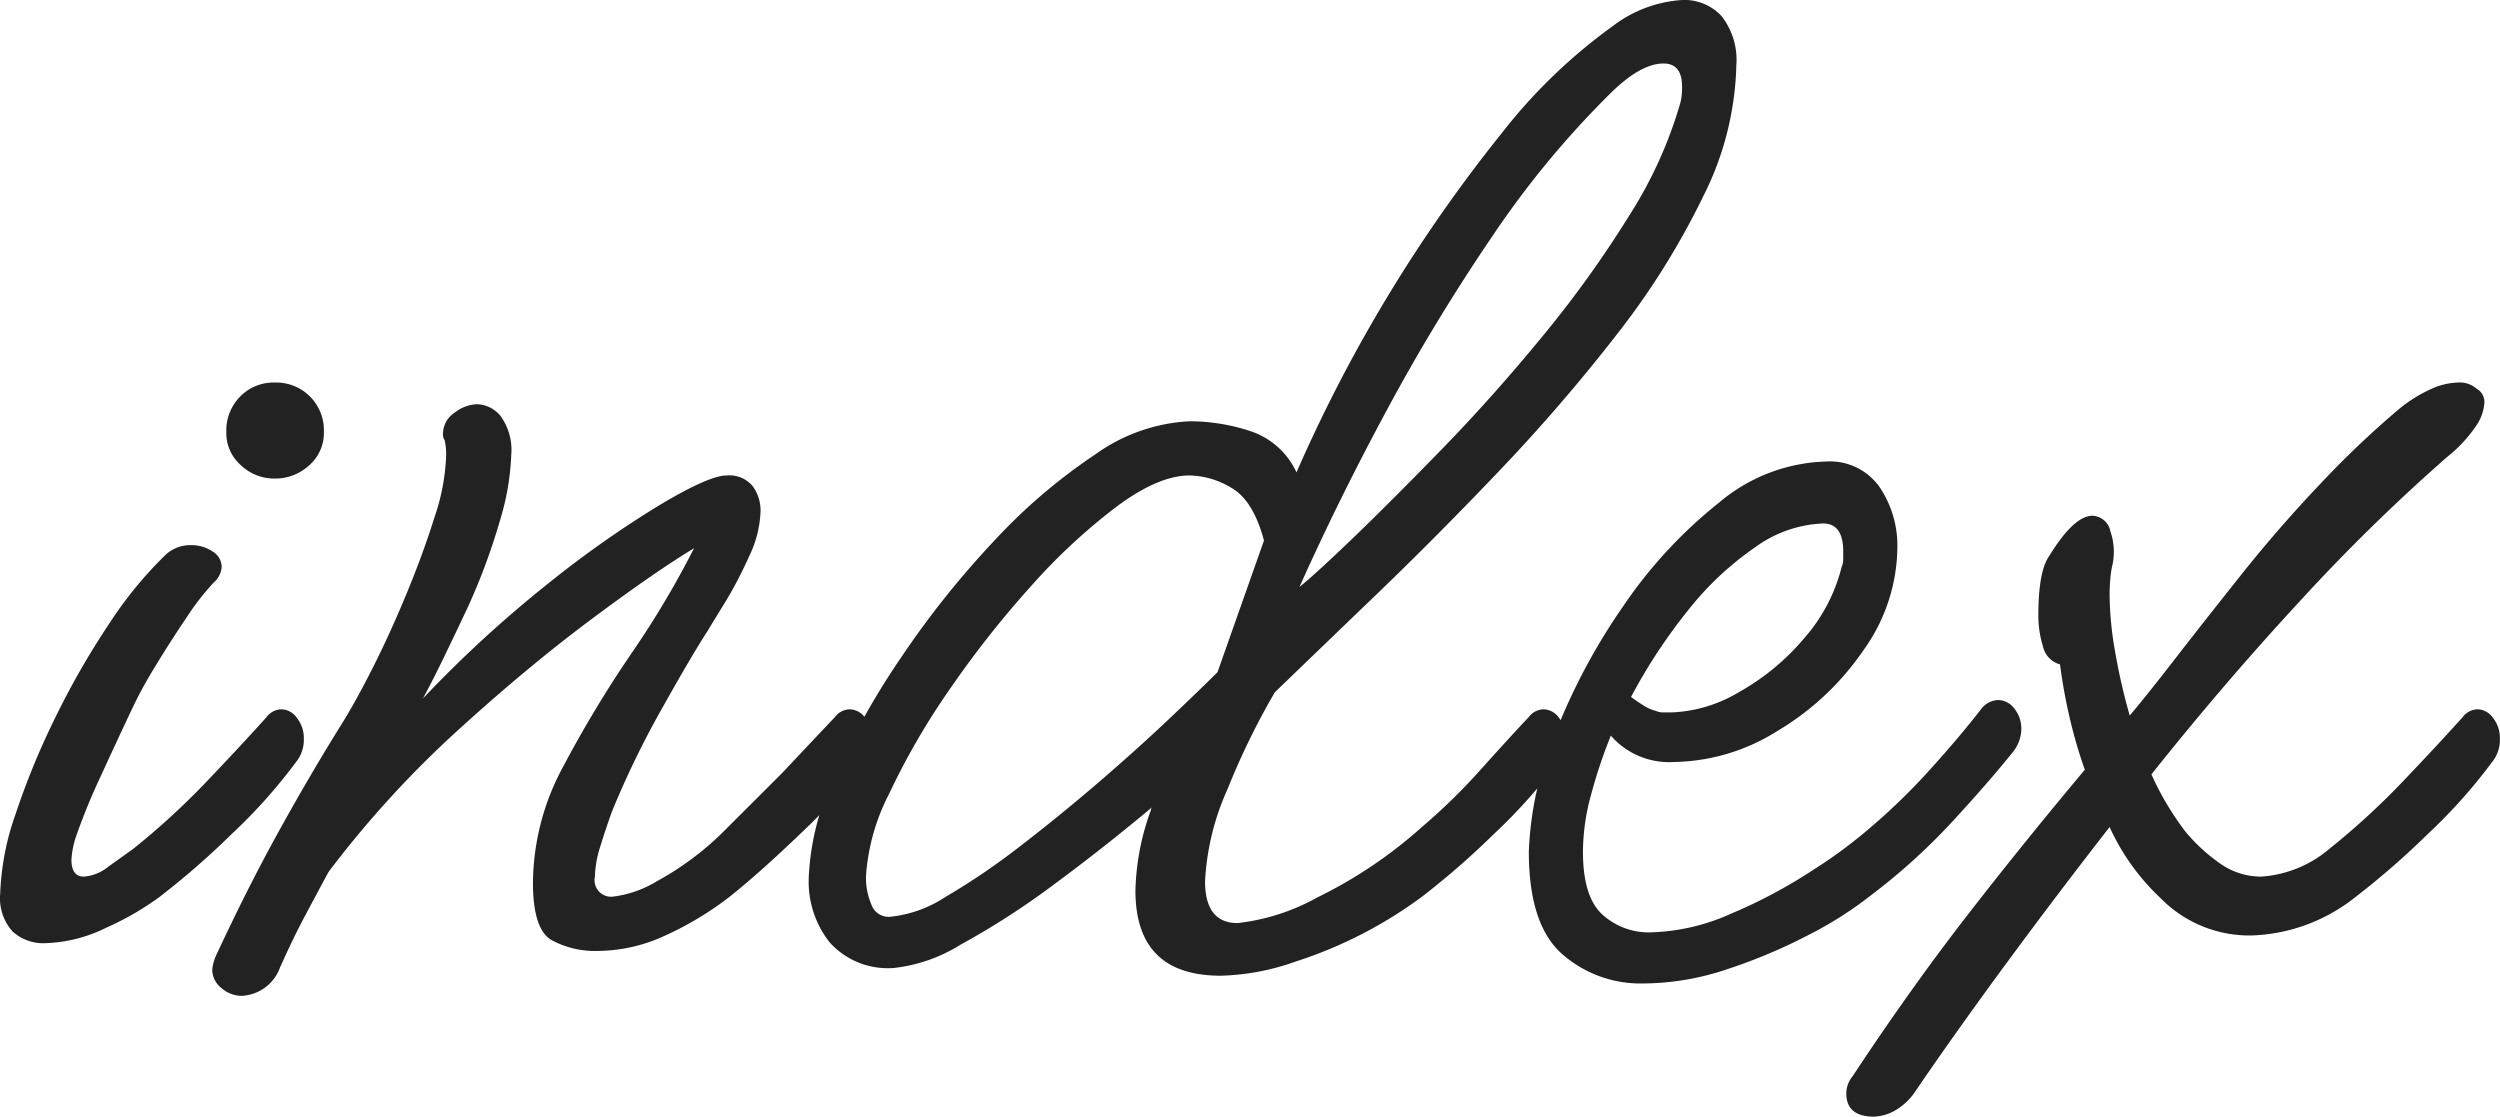 <svg xmlns="http://www.w3.org/2000/svg" width="177.562" height="79.31" viewBox="0 0 177.562 79.31">
  <defs>
    <style>
      .cls-1 {
        fill: #222;
      }
    </style>
  </defs>
  <path id="anchor_index_ttl.svg" class="cls-1" d="M308.459,1401.8a3.028,3.028,0,0,0,1.045-2.36,3.389,3.389,0,0,0-3.52-3.52,3.291,3.291,0,0,0-2.42.99,3.421,3.421,0,0,0-.99,2.53,3.022,3.022,0,0,0,1.045,2.36,3.426,3.426,0,0,0,2.365.94A3.568,3.568,0,0,0,308.459,1401.8Zm-14.41,32.84a20.446,20.446,0,0,0,3.8-2.2,57.187,57.187,0,0,0,5.115-4.46,38.13,38.13,0,0,0,4.565-5.11,2.494,2.494,0,0,0,.55-1.65,2.289,2.289,0,0,0-.5-1.49,1.382,1.382,0,0,0-1.045-.6,1.344,1.344,0,0,0-1.1.55c-1.32,1.47-2.769,3.02-4.345,4.67a52.713,52.713,0,0,1-5.115,4.68q-0.771.555-1.76,1.26a3.131,3.131,0,0,1-1.76.72c-0.588,0-.88-0.4-0.88-1.21a6.33,6.33,0,0,1,.33-1.65,44.556,44.556,0,0,1,1.76-4.29q1.209-2.64,2.2-4.73a29.714,29.714,0,0,1,1.65-3.03c0.732-1.21,1.485-2.38,2.255-3.52a17.839,17.839,0,0,1,1.925-2.47,1.587,1.587,0,0,0,.55-1.1,1.289,1.289,0,0,0-.66-1.1,2.662,2.662,0,0,0-1.54-.44,2.556,2.556,0,0,0-1.87.77,28.228,28.228,0,0,0-3.9,4.78,56.747,56.747,0,0,0-3.8,6.6,53.919,53.919,0,0,0-2.86,6.93,18.829,18.829,0,0,0-1.1,5.67,3.533,3.533,0,0,0,.88,2.69,3.241,3.241,0,0,0,2.31.83A10.461,10.461,0,0,0,294.049,1434.64Zm12.375,2.75q0.879-1.98,1.76-3.63c0.586-1.1,1.136-2.13,1.65-3.08a73.385,73.385,0,0,1,9.075-9.96q5-4.56,9.57-7.97t7.315-5.06a65.371,65.371,0,0,1-4.455,7.48,83.465,83.465,0,0,0-4.84,8.03,17.5,17.5,0,0,0-2.145,8.25c0,2.2.44,3.56,1.32,4.07a6.5,6.5,0,0,0,3.3.77,11.46,11.46,0,0,0,4.675-1.05,23.065,23.065,0,0,0,4.675-2.8c1.466-1.17,3.152-2.68,5.06-4.51a37.286,37.286,0,0,0,4.51-5.06,2.494,2.494,0,0,0,.55-1.65,2.289,2.289,0,0,0-.5-1.49,1.382,1.382,0,0,0-1.045-.6,1.344,1.344,0,0,0-1.1.55q-1.872,1.98-2.8,2.97c-0.624.66-.973,1.03-1.045,1.1q-1.65,1.65-3.905,3.9a20.939,20.939,0,0,1-4.895,3.69,7.8,7.8,0,0,1-3.19,1.1,1.177,1.177,0,0,1-1.21-1.43,7.6,7.6,0,0,1,.385-2.15c0.256-.84.531-1.66,0.825-2.47a64.465,64.465,0,0,1,3.52-7.26q2.088-3.735,3.3-5.61,0.33-.555,1.21-1.98a29.382,29.382,0,0,0,1.7-3.25,7.977,7.977,0,0,0,.825-3.24,2.949,2.949,0,0,0-.55-1.76,2.151,2.151,0,0,0-1.87-.77c-0.808,0-2.384.69-4.73,2.09a74.348,74.348,0,0,0-8.03,5.66,85.644,85.644,0,0,0-8.8,8.09q0.768-1.425,1.54-3.03c0.512-1.06,1.062-2.21,1.65-3.46a45.005,45.005,0,0,0,2.365-6.44,17.807,17.807,0,0,0,.715-4.34,4.1,4.1,0,0,0-.77-2.81,2.245,2.245,0,0,0-1.65-.82,2.729,2.729,0,0,0-1.6.6,1.8,1.8,0,0,0-.825,1.49,0.628,0.628,0,0,0,.11.44,4.466,4.466,0,0,1,.11,1.21,15.137,15.137,0,0,1-.825,4.29q-0.825,2.64-2.035,5.55c-0.808,1.95-1.633,3.74-2.475,5.39s-1.595,2.99-2.255,4.02q-2.31,3.735-4.455,7.64t-4.345,8.64a3.5,3.5,0,0,0-.22.88,1.675,1.675,0,0,0,.66,1.32,2.172,2.172,0,0,0,1.43.55,3.053,3.053,0,0,0,2.75-2.09h0Zm48.29-1.54a55.618,55.618,0,0,0,6.655-4.29q3.573-2.64,6.985-5.5a0.314,0.314,0,0,0-.11.22,17.76,17.76,0,0,0-1.1,5.72q0,6.045,6.05,6.05a16.954,16.954,0,0,0,5.28-.99,31.118,31.118,0,0,0,9.02-4.62,57.187,57.187,0,0,0,5.115-4.46,38.13,38.13,0,0,0,4.565-5.11,2.494,2.494,0,0,0,.55-1.65,2.289,2.289,0,0,0-.5-1.49,1.382,1.382,0,0,0-1.045-.6,1.344,1.344,0,0,0-1.1.55c-1.1,1.17-2.274,2.46-3.52,3.85a42.637,42.637,0,0,1-4.07,3.96,32.508,32.508,0,0,1-7.425,5,15.071,15.071,0,0,1-5.665,1.82q-2.31,0-2.31-2.97a18.092,18.092,0,0,1,1.6-6.55,52.218,52.218,0,0,1,3.355-6.87q3.078-2.97,7.26-6.99t8.635-8.69a125.734,125.734,0,0,0,8.305-9.62,54.525,54.525,0,0,0,6.215-9.9,21.773,21.773,0,0,0,2.365-9.35,5.037,5.037,0,0,0-1.045-3.47,3.6,3.6,0,0,0-2.805-1.15,9.058,9.058,0,0,0-4.95,1.87,38.485,38.485,0,0,0-7.865,7.59,106.715,106.715,0,0,0-14.575,24.09,5.509,5.509,0,0,0-3.245-2.92,13.844,13.844,0,0,0-4.345-.71,12.559,12.559,0,0,0-6.71,2.36,40.163,40.163,0,0,0-7.2,6.16,65.015,65.015,0,0,0-6.545,8.2,54.592,54.592,0,0,0-4.785,8.52,18.394,18.394,0,0,0-1.815,7.21,6.964,6.964,0,0,0,1.485,4.56,5.556,5.556,0,0,0,4.565,1.82A11.281,11.281,0,0,0,354.714,1435.85Zm30.305-38.01a138.192,138.192,0,0,1,7.48-12.32,65.9,65.9,0,0,1,8.3-10.06q2.2-2.2,3.85-2.2,1.32,0,1.32,1.65a4.679,4.679,0,0,1-.11,1.1,30.48,30.48,0,0,1-3.63,8.03,78.164,78.164,0,0,1-6.16,8.58q-3.522,4.29-7.1,7.97t-6.325,6.33q-2.751,2.64-3.85,3.52Q381.552,1404.275,385.019,1397.84Zm-36.63,35.15a4.891,4.891,0,0,1-.385-1.98,14.908,14.908,0,0,1,1.65-5.89,51.085,51.085,0,0,1,4.345-7.48,71.148,71.148,0,0,1,5.775-7.31,42.182,42.182,0,0,1,6.05-5.61q2.97-2.205,5.17-2.2a5.961,5.961,0,0,1,2.97.88c1.026,0.59,1.8,1.83,2.31,3.74l-3.3,9.35q-1.1,1.1-3.3,3.19t-5,4.51q-2.805,2.415-5.665,4.62a48.623,48.623,0,0,1-5.335,3.63,8.743,8.743,0,0,1-4.015,1.43A1.3,1.3,0,0,1,348.389,1432.99Zm60.72,4.62a38.75,38.75,0,0,0,5.775-2.42,26.88,26.88,0,0,0,4.51-2.86,43.825,43.825,0,0,0,5.775-5.23c1.722-1.87,3.171-3.53,4.345-5a2.643,2.643,0,0,0,.55-1.54,2.289,2.289,0,0,0-.5-1.49,1.465,1.465,0,0,0-1.155-.6,1.572,1.572,0,0,0-1.21.66q-1.542,1.98-3.575,4.23a44.638,44.638,0,0,1-4.235,4.13,34.077,34.077,0,0,1-4.07,3.02,36.1,36.1,0,0,1-5.885,3.14,14.8,14.8,0,0,1-5.665,1.32,4.892,4.892,0,0,1-3.465-1.27c-0.918-.84-1.375-2.32-1.375-4.45a15.478,15.478,0,0,1,.55-3.96,36.183,36.183,0,0,1,1.43-4.29,5.494,5.494,0,0,0,4.51,1.87,14.159,14.159,0,0,0,7.315-2.2,19.385,19.385,0,0,0,6.105-5.72,12.685,12.685,0,0,0,2.42-7.26,7.425,7.425,0,0,0-1.265-4.35,4.317,4.317,0,0,0-3.8-1.81,12.287,12.287,0,0,0-7.59,2.91,33.2,33.2,0,0,0-6.82,7.37A43.708,43.708,0,0,0,396.9,1421a23.545,23.545,0,0,0-1.815,8.25q0,5.175,2.365,7.26a8.426,8.426,0,0,0,5.775,2.09A18.88,18.88,0,0,0,409.109,1437.61Zm-4.455-18.26a1.269,1.269,0,0,1-.55-0.11,2.811,2.811,0,0,1-.88-0.39q-0.441-.27-0.88-0.6a38.927,38.927,0,0,1,4.015-6.11,21.962,21.962,0,0,1,4.785-4.51,8.763,8.763,0,0,1,4.84-1.7q1.428,0,1.43,1.98v0.55a1.253,1.253,0,0,1-.11.55,12.11,12.11,0,0,1-2.695,5.11,16.749,16.749,0,0,1-4.62,3.8,10.039,10.039,0,0,1-4.785,1.43h-0.55Zm16.445,28.27a4.268,4.268,0,0,0,1.485-1.43q2.859-4.185,6.38-8.97t7.37-9.73a16.016,16.016,0,0,0,3.63,5.06,8.82,8.82,0,0,0,6.49,2.64,12.478,12.478,0,0,0,7.37-2.75,57.187,57.187,0,0,0,5.115-4.46,38.13,38.13,0,0,0,4.565-5.11,2.494,2.494,0,0,0,.55-1.65,2.289,2.289,0,0,0-.495-1.49,1.382,1.382,0,0,0-1.045-.6,1.344,1.344,0,0,0-1.1.55c-1.32,1.47-2.769,3.02-4.345,4.67a52.713,52.713,0,0,1-5.115,4.68,8.322,8.322,0,0,1-4.84,1.98,5.027,5.027,0,0,1-2.86-.88,12.429,12.429,0,0,1-2.53-2.31,20.536,20.536,0,0,1-2.42-4.07q5.169-6.495,10.56-12.32a133.477,133.477,0,0,1,10.45-10.23,9.9,9.9,0,0,0,2.09-2.26,3.288,3.288,0,0,0,.55-1.59,1.082,1.082,0,0,0-.55-0.99,1.809,1.809,0,0,0-1.32-.44,4.876,4.876,0,0,0-1.98.49,10.184,10.184,0,0,0-2.2,1.38,67.364,67.364,0,0,0-5.665,5.39q-2.916,3.075-5.5,6.32t-4.675,5.94q-2.091,2.7-3.3,4.13a42.45,42.45,0,0,1-1.045-4.57,23.951,23.951,0,0,1-.385-4.01c0-.37.017-0.75,0.055-1.16a6.723,6.723,0,0,1,.165-1.04,4.471,4.471,0,0,0-.165-2.31,1.356,1.356,0,0,0-1.265-1.1c-0.88,0-1.908.95-3.08,2.86-0.514.73-.77,2.13-0.77,4.18a7.371,7.371,0,0,0,.33,2.25,1.7,1.7,0,0,0,1.21,1.27,36.9,36.9,0,0,0,.66,3.68,34.061,34.061,0,0,0,1.1,3.8q-4.512,5.385-8.47,10.5t-8.03,11.28a1.907,1.907,0,0,0-.44,1.21q0,1.65,1.98,1.65A3.26,3.26,0,0,0,421.1,1447.62Z" transform="translate(-286.5 -1368.75)"/>
</svg>

